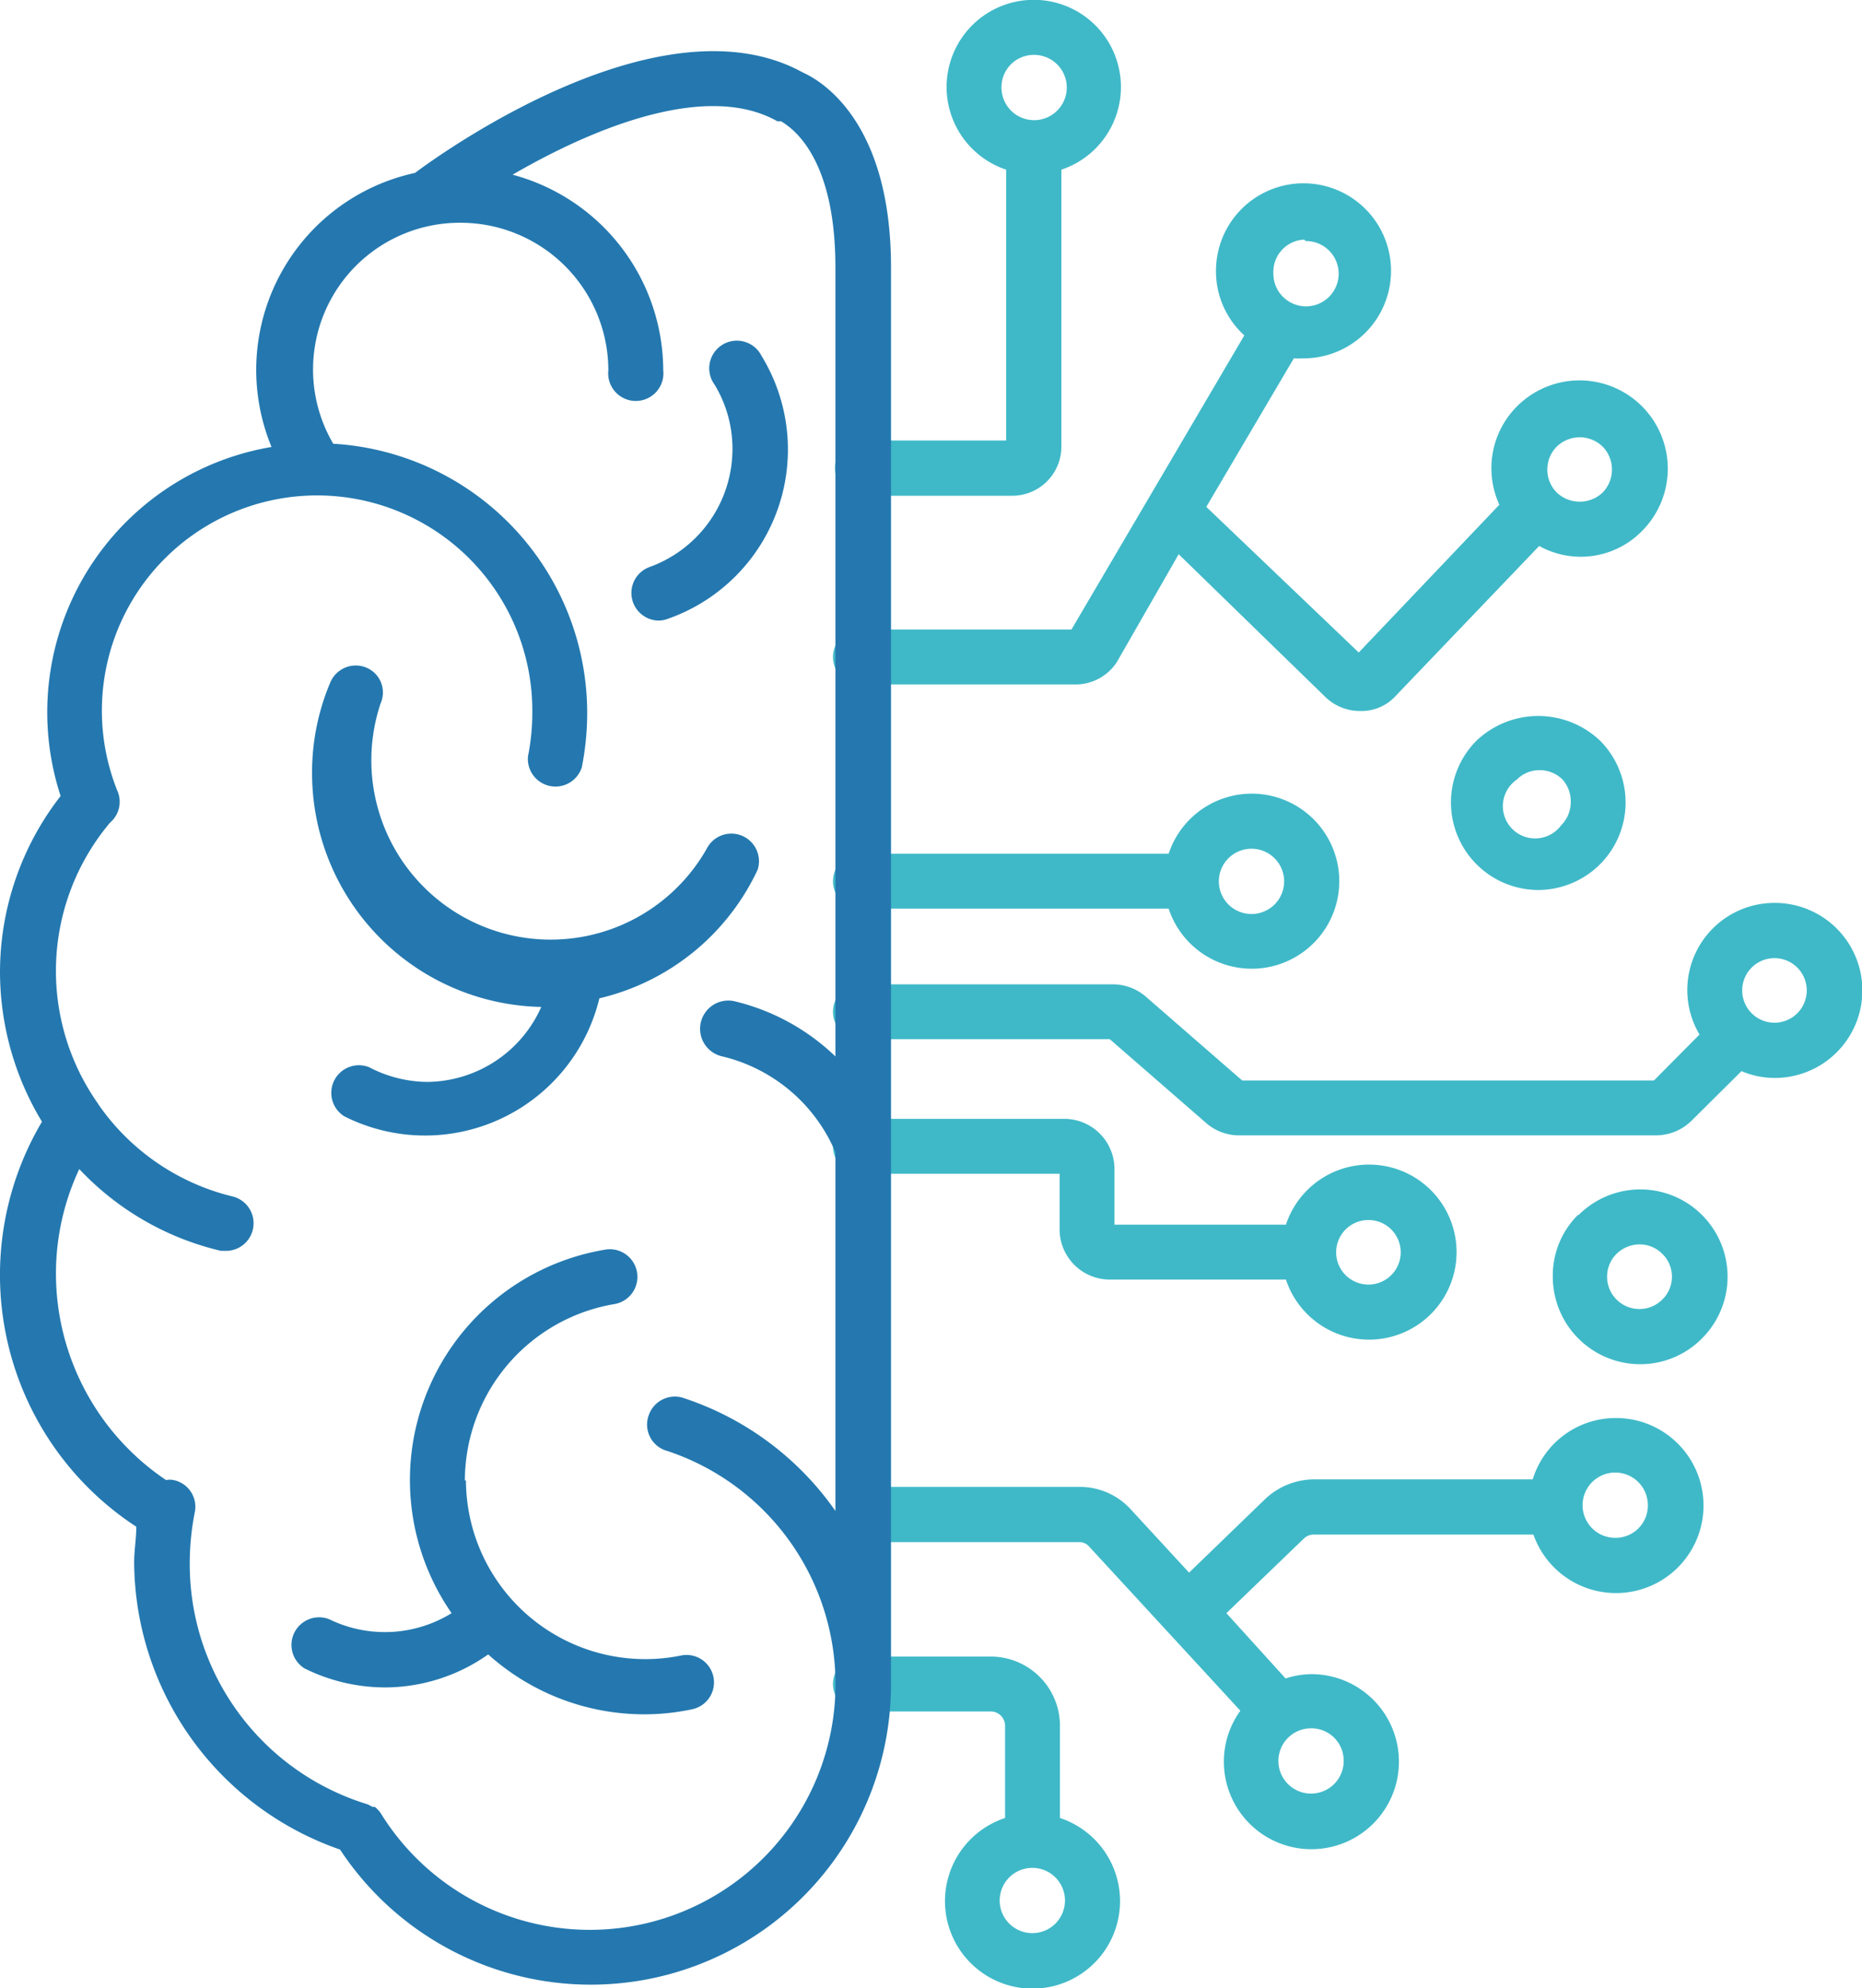 <svg id="Calque_1" data-name="Calque 1" xmlns="http://www.w3.org/2000/svg" viewBox="0 0 51.91 55.42"><defs><style>.cls-1{fill:#3fb9c8;}.cls-2{fill:#2478af;}</style></defs><path class="cls-1" d="M27.79,14.37h4.14A1.37,1.37,0,0,0,33.3,13V5.28a2.43,2.43,0,1,0-1.54,0v7.55h-4a.77.77,0,0,0,0,1.54ZM32.53,2.08a.91.91,0,1,1-.9.9A.9.9,0,0,1,32.53,2.08Z" transform="translate(-3.71 -0.55)"/><path class="cls-1" d="M27.79,19.63h5.88A1.37,1.37,0,0,0,34.85,19L36.57,16,40.68,20a1.38,1.38,0,0,0,.94.37h0a1.29,1.29,0,0,0,1-.42l4-4.18a2.39,2.39,0,0,0,2.87-.42h0A2.43,2.43,0,0,0,46,11.88a2.44,2.44,0,0,0-.49,2.74l-3.92,4.12-4.25-4.06,2.44-4.14a2.06,2.06,0,0,0,.26,0,2.44,2.44,0,1,0-2.43-2.44A2.41,2.41,0,0,0,38.4,9.9l-4.82,8.2H27.79a.77.77,0,1,0,0,1.53ZM47.11,13a.92.92,0,0,1,1.28,0,.92.92,0,0,1,0,1.28h0a.93.93,0,0,1-1.28,0A.91.91,0,0,1,47.11,13Zm-7-5.73a.91.91,0,1,1-.9.9A.9.9,0,0,1,40.07,7.23Z" transform="translate(-3.71 -0.55)"/><path class="cls-1" d="M27.79,25.88h8.5a2.44,2.44,0,1,0,0-1.53h-8.5a.77.77,0,1,0,0,1.53Zm10.8-1.67a.91.91,0,1,1-.9.9A.91.91,0,0,1,38.59,24.21Z" transform="translate(-3.71 -0.55)"/><path class="cls-1" d="M33.38,31.74H27.79a.77.77,0,1,0,0,1.53h5.46v1.55a1.4,1.4,0,0,0,1.4,1.4h4.91a2.44,2.44,0,1,0,0-1.53H34.78V33.14A1.4,1.4,0,0,0,33.38,31.74Zm8.48,2.82a.9.9,0,1,1-.9.9A.9.9,0,0,1,41.86,34.56Z" transform="translate(-3.71 -0.55)"/><path class="cls-1" d="M48.75,40.08a2.42,2.42,0,0,0-2.31,1.71h-6.1a2,2,0,0,0-1.35.54l-2.13,2.06L35.21,42.6A1.92,1.92,0,0,0,33.79,42h-6a.77.77,0,0,0,0,1.54h6a.36.36,0,0,1,.29.13l4.21,4.57a2.41,2.41,0,0,0-.46,1.42,2.44,2.44,0,1,0,2.43-2.44,2.4,2.4,0,0,0-.71.12L37.9,45.52l2.16-2.08a.39.39,0,0,1,.28-.11h6.12a2.44,2.44,0,1,0,2.29-3.25Zm-7.58,9.55a.91.91,0,1,1-.91-.9A.9.9,0,0,1,41.17,49.63Zm7.58-6.21a.91.91,0,1,1,.9-.9A.9.9,0,0,1,48.75,43.42Z" transform="translate(-3.71 -0.55)"/><path class="cls-1" d="M33.26,51.23V48.66a1.93,1.93,0,0,0-1.93-1.93H27.79a.77.77,0,1,0,0,1.53h3.54a.4.4,0,0,1,.4.4v2.57a2.44,2.44,0,1,0,1.53,0Zm-.77,3.21a.91.91,0,1,1,.91-.91A.91.91,0,0,1,32.49,54.44Z" transform="translate(-3.71 -0.55)"/><path class="cls-1" d="M53.18,25.72a2.43,2.43,0,0,0-2.09,3.67l-1.27,1.28-11.48,0-2.69-2.34a1.41,1.41,0,0,0-.92-.34H27.79a.77.77,0,1,0,0,1.53l6.86,0,2.69,2.34a1.39,1.39,0,0,0,.92.34H49.87a1.41,1.41,0,0,0,1-.41l1.39-1.38a2.38,2.38,0,0,0,.93.19,2.44,2.44,0,0,0,0-4.88Zm0,3.34a.9.9,0,1,1,.9-.9A.9.9,0,0,1,53.18,29.06Z" transform="translate(-3.71 -0.55)"/><path class="cls-1" d="M44.87,21.2a2.44,2.44,0,0,0,1.72,4.16,2.45,2.45,0,0,0,1.73-.72h0a2.44,2.44,0,0,0,0-3.44A2.5,2.5,0,0,0,44.87,21.2Zm2.63,1.72a.91.91,0,0,1-.27.64h0A.9.9,0,1,1,46,22.28a.88.88,0,0,1,.63-.26.9.9,0,0,1,.64.26A.91.91,0,0,1,47.5,22.92Z" transform="translate(-3.71 -0.55)"/><path class="cls-1" d="M47.7,34.42A2.38,2.38,0,0,0,47,36.14a2.44,2.44,0,0,0,2.44,2.44,2.42,2.42,0,0,0,1.72-.72h0a2.43,2.43,0,0,0-3.44-3.44Zm2.35,2.36h0a.9.9,0,1,1-1.27-1.28.93.93,0,0,1,.64-.26.89.89,0,0,1,.63.26.89.89,0,0,1,0,1.28Z" transform="translate(-3.71 -0.55)"/><path class="cls-2" d="M26.09,2.57C22.24.45,16.27,4.63,15.28,5.37a5.62,5.62,0,0,0-4,7.64A7.5,7.5,0,0,0,5.4,22.74a8,8,0,0,0-1.69,4.91,8.08,8.08,0,0,0,1.17,4.17A8.38,8.38,0,0,0,7.51,43.11c0,.33-.06.66-.06,1a8.53,8.53,0,0,0,5.74,8,8.37,8.37,0,0,0,15.36-4.63V8C28.55,3.89,26.56,2.78,26.09,2.57ZM22.32,41a6.85,6.85,0,1,1-8,10.09l0,0a.85.85,0,0,0-.16-.17l-.07,0a.8.8,0,0,0-.16-.08A7,7,0,0,1,9,44.11a7.3,7.3,0,0,1,.14-1.4.76.76,0,0,0-.59-.9.5.5,0,0,0-.21,0,6.94,6.94,0,0,1-3.07-5.74,6.85,6.85,0,0,1,.65-2.93,7.89,7.89,0,0,0,3.95,2.28l.17,0a.77.77,0,0,0,.18-1.51,6.38,6.38,0,0,1-3.73-2.52l-.08-.12a6.42,6.42,0,0,1,.37-7.79A.76.76,0,0,0,7,22.64a6,6,0,1,1,11.55-2.22,6.13,6.13,0,0,1-.12,1.21.77.77,0,0,0,1.5.31,7.76,7.76,0,0,0,.15-1.52A7.52,7.52,0,0,0,13,12.92a4.09,4.09,0,0,1,3.55-6.16,4.12,4.12,0,0,1,4.12,4.11.77.77,0,1,0,1.53,0A5.66,5.66,0,0,0,18,5.42c2.22-1.29,5.4-2.61,7.38-1.49l.11,0C25.55,4,27,4.63,27,8V30a6.1,6.1,0,0,0-2.82-1.54A.77.77,0,0,0,23.85,30,4.58,4.58,0,0,1,27,32.67v10a8.34,8.34,0,0,0-4.21-3.14.77.77,0,0,0-1,.49A.76.76,0,0,0,22.32,41Z" transform="translate(-3.71 -0.55)"/><path class="cls-2" d="M24.83,24.8a.77.77,0,0,0-1.39-.64,5,5,0,0,1-9.12-4,.75.75,0,0,0-.4-1,.77.77,0,0,0-1,.41,6.43,6.43,0,0,0-.51,2.53,6.52,6.52,0,0,0,6.39,6.52,3.51,3.51,0,0,1-3.18,2.09A3.55,3.55,0,0,1,14,30.3a.77.77,0,0,0-.69,1.37,5,5,0,0,0,7.11-3.29A6.52,6.52,0,0,0,24.83,24.8Z" transform="translate(-3.71 -0.55)"/><path class="cls-2" d="M16.67,41.82a5,5,0,0,1,4.19-4.92.77.77,0,0,0-.24-1.52A6.51,6.51,0,0,0,16.3,45.52a3.54,3.54,0,0,1-3.41.17.77.77,0,0,0-.69,1.37,5.07,5.07,0,0,0,2.26.53,5,5,0,0,0,2.86-.92,6.51,6.51,0,0,0,4.34,1.67A6.41,6.41,0,0,0,23,48.2a.76.76,0,0,0-.3-1.5,5,5,0,0,1-6-4.88Z" transform="translate(-3.71 -0.55)"/><path class="cls-2" d="M22.07,17.85a.75.75,0,0,0,.26-.05,5,5,0,0,0,2.61-7.33.77.77,0,1,0-1.31.8,3.44,3.44,0,0,1,.5,1.8,3.5,3.5,0,0,1-2.32,3.29.77.77,0,0,0,.26,1.49Z" transform="translate(-3.71 -0.55)"/></svg>